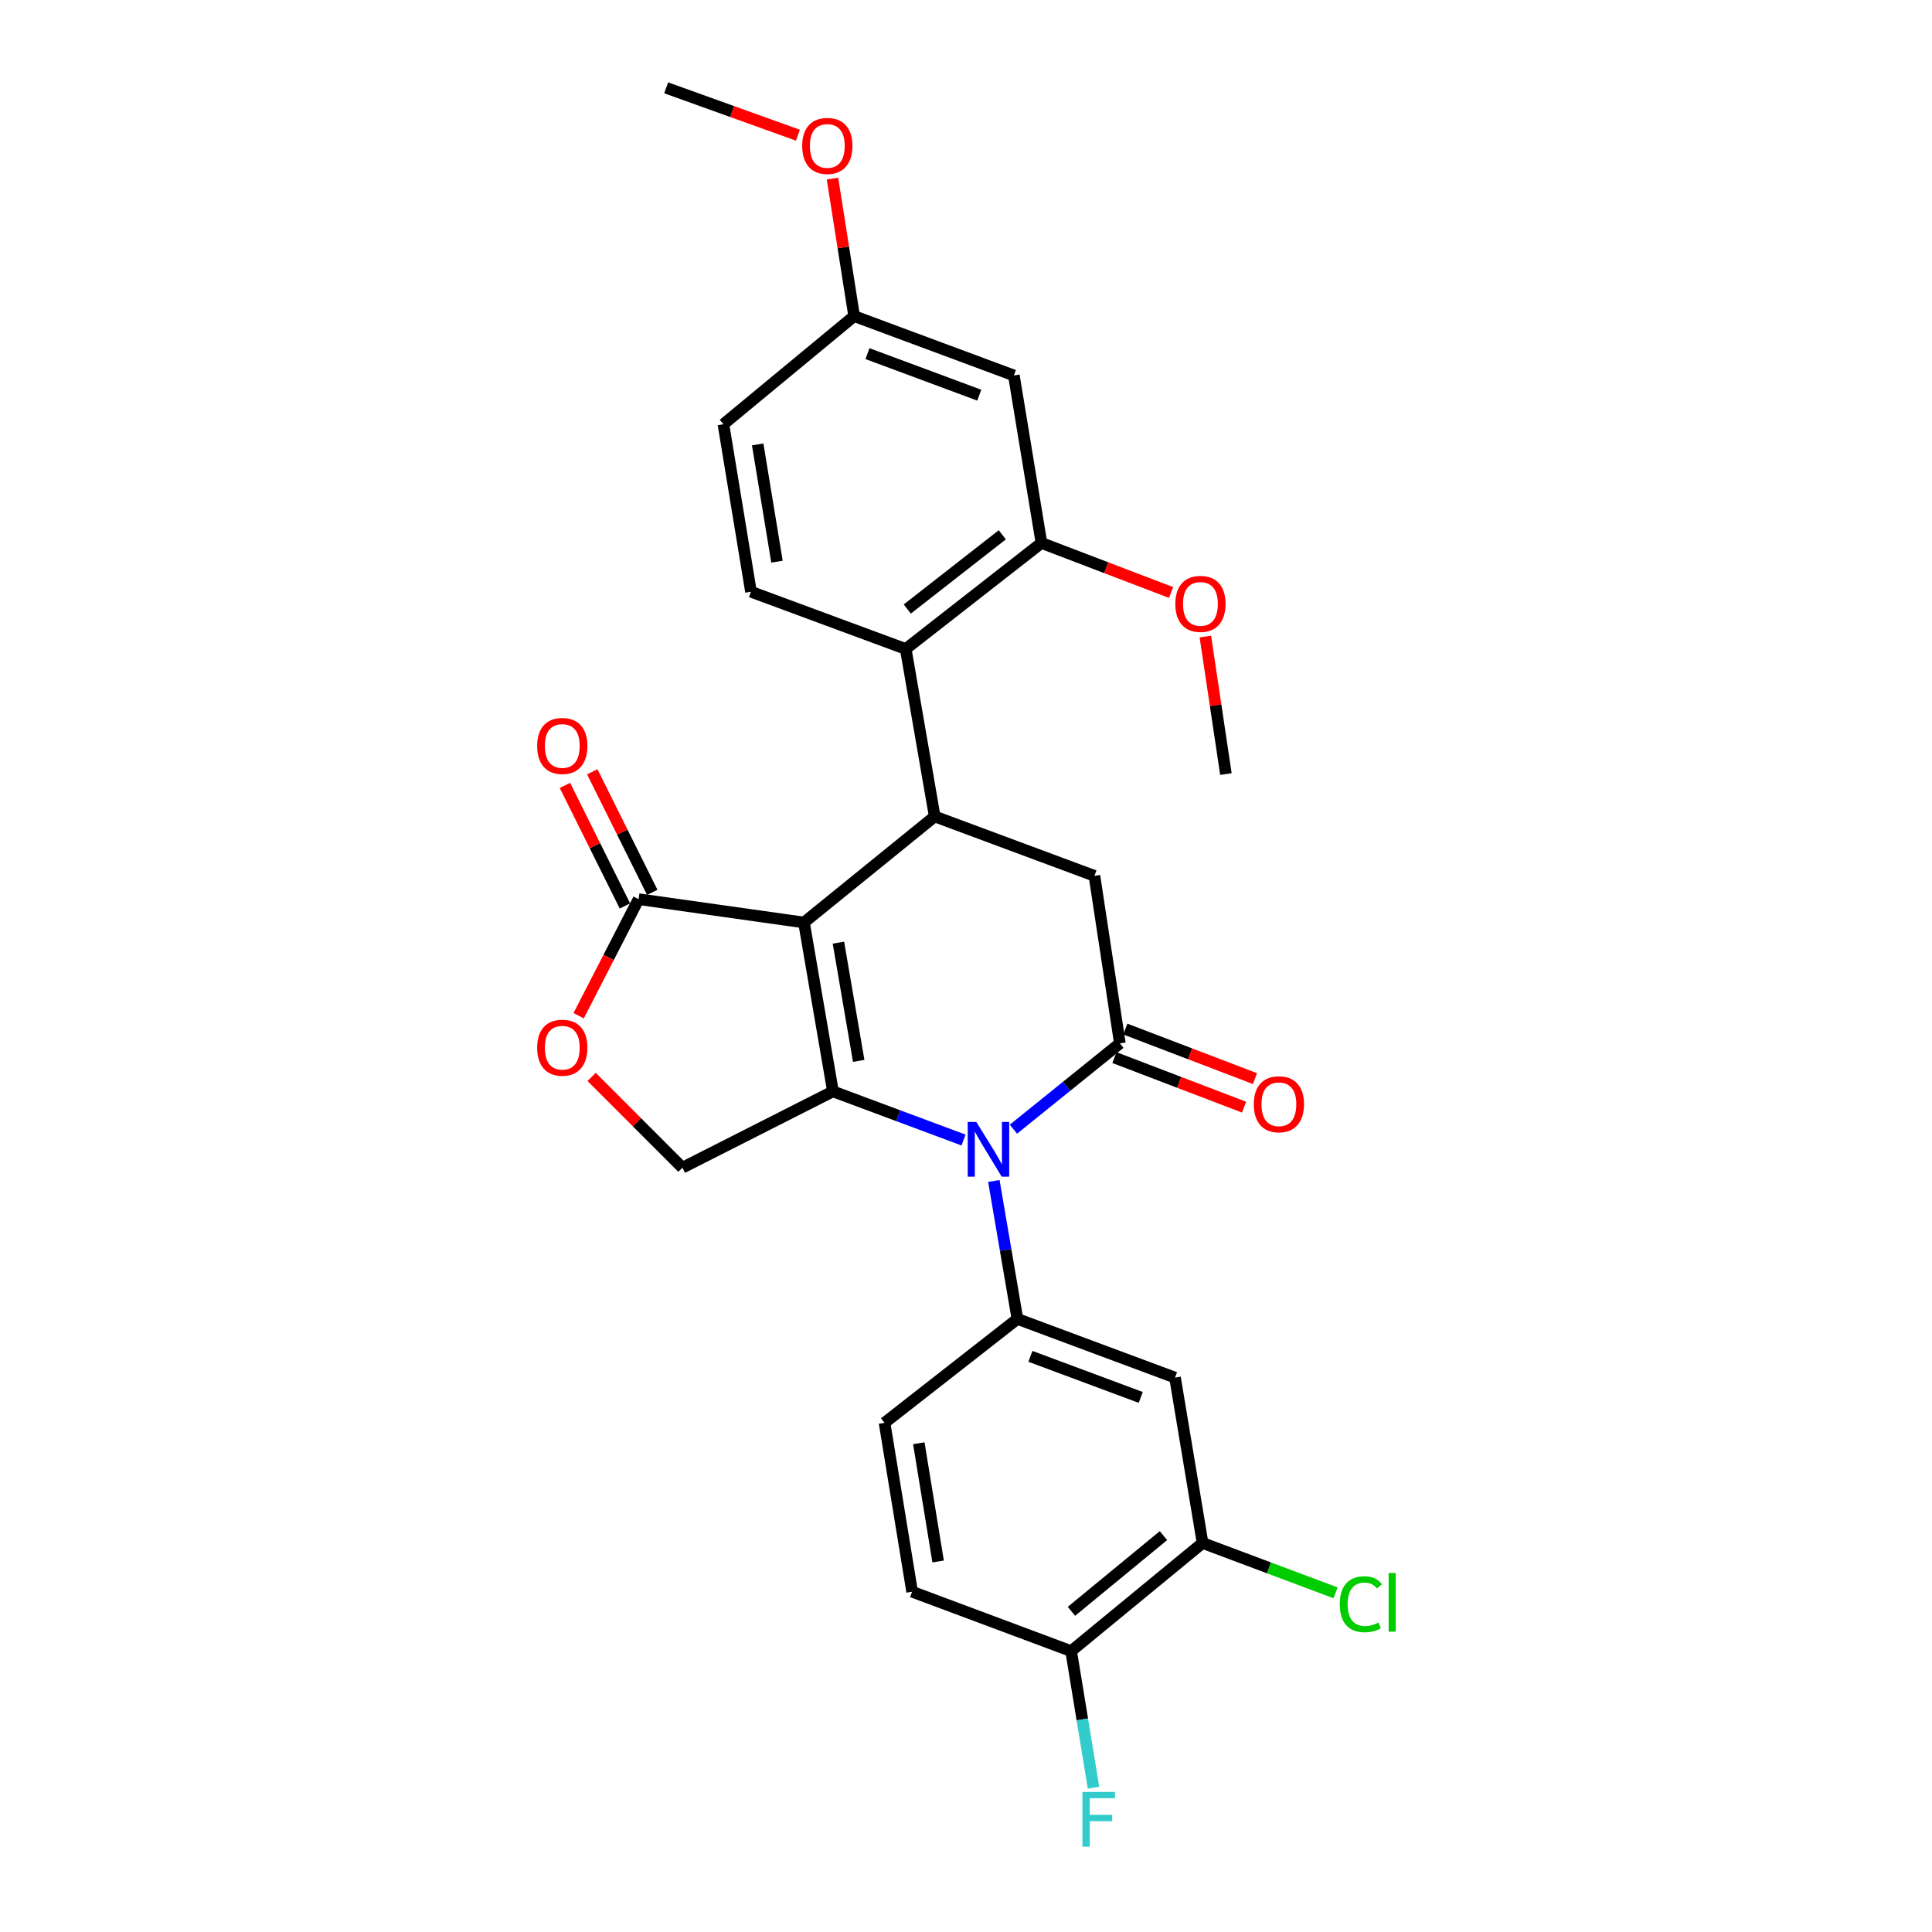 <?xml version='1.0' encoding='iso-8859-1'?>
<svg version='1.1' baseProfile='full'
              xmlns='http://www.w3.org/2000/svg'
                      xmlns:rdkit='http://www.rdkit.org/xml'
                      xmlns:xlink='http://www.w3.org/1999/xlink'
                  xml:space='preserve'
width='1000px' height='1000px' viewBox='0 0 1000 1000'>
<!-- END OF HEADER -->
<rect style='opacity:1.0;fill:#FFFFFF;stroke:none' width='1000' height='1000' x='0' y='0'> </rect>
<path class='bond-0' d='M 416.139,477.479 L 431.136,564.897' style='fill:none;fill-rule:evenodd;stroke:#000000;stroke-width:6px;stroke-linecap:butt;stroke-linejoin:miter;stroke-opacity:1' />
<path class='bond-0' d='M 433.966,487.919 L 444.464,549.112' style='fill:none;fill-rule:evenodd;stroke:#000000;stroke-width:6px;stroke-linecap:butt;stroke-linejoin:miter;stroke-opacity:1' />
<path class='bond-3' d='M 416.139,477.479 L 483.801,422.593' style='fill:none;fill-rule:evenodd;stroke:#000000;stroke-width:6px;stroke-linecap:butt;stroke-linejoin:miter;stroke-opacity:1' />
<path class='bond-5' d='M 416.139,477.479 L 330.539,465.406' style='fill:none;fill-rule:evenodd;stroke:#000000;stroke-width:6px;stroke-linecap:butt;stroke-linejoin:miter;stroke-opacity:1' />
<path class='bond-1' d='M 431.136,564.897 L 464.933,577.493' style='fill:none;fill-rule:evenodd;stroke:#000000;stroke-width:6px;stroke-linecap:butt;stroke-linejoin:miter;stroke-opacity:1' />
<path class='bond-1' d='M 464.933,577.493 L 498.731,590.088' style='fill:none;fill-rule:evenodd;stroke:#0000FF;stroke-width:6px;stroke-linecap:butt;stroke-linejoin:miter;stroke-opacity:1' />
<path class='bond-9' d='M 431.136,564.897 L 353.218,604.401' style='fill:none;fill-rule:evenodd;stroke:#000000;stroke-width:6px;stroke-linecap:butt;stroke-linejoin:miter;stroke-opacity:1' />
<path class='bond-4' d='M 514.417,611.278 L 520.516,646.978' style='fill:none;fill-rule:evenodd;stroke:#0000FF;stroke-width:6px;stroke-linecap:butt;stroke-linejoin:miter;stroke-opacity:1' />
<path class='bond-4' d='M 520.516,646.978 L 526.615,682.678' style='fill:none;fill-rule:evenodd;stroke:#000000;stroke-width:6px;stroke-linecap:butt;stroke-linejoin:miter;stroke-opacity:1' />
<path class='bond-29' d='M 524.542,584.467 L 552.091,562.249' style='fill:none;fill-rule:evenodd;stroke:#0000FF;stroke-width:6px;stroke-linecap:butt;stroke-linejoin:miter;stroke-opacity:1' />
<path class='bond-29' d='M 552.091,562.249 L 579.64,540.031' style='fill:none;fill-rule:evenodd;stroke:#000000;stroke-width:6px;stroke-linecap:butt;stroke-linejoin:miter;stroke-opacity:1' />
<path class='bond-2' d='M 579.64,540.031 L 566.478,453.333' style='fill:none;fill-rule:evenodd;stroke:#000000;stroke-width:6px;stroke-linecap:butt;stroke-linejoin:miter;stroke-opacity:1' />
<path class='bond-15' d='M 576.819,547.413 L 610.376,560.234' style='fill:none;fill-rule:evenodd;stroke:#000000;stroke-width:6px;stroke-linecap:butt;stroke-linejoin:miter;stroke-opacity:1' />
<path class='bond-15' d='M 610.376,560.234 L 643.933,573.056' style='fill:none;fill-rule:evenodd;stroke:#FF0000;stroke-width:6px;stroke-linecap:butt;stroke-linejoin:miter;stroke-opacity:1' />
<path class='bond-15' d='M 582.46,532.649 L 616.017,545.471' style='fill:none;fill-rule:evenodd;stroke:#000000;stroke-width:6px;stroke-linecap:butt;stroke-linejoin:miter;stroke-opacity:1' />
<path class='bond-15' d='M 616.017,545.471 L 649.574,558.292' style='fill:none;fill-rule:evenodd;stroke:#FF0000;stroke-width:6px;stroke-linecap:butt;stroke-linejoin:miter;stroke-opacity:1' />
<path class='bond-6' d='M 483.801,422.593 L 566.478,453.333' style='fill:none;fill-rule:evenodd;stroke:#000000;stroke-width:6px;stroke-linecap:butt;stroke-linejoin:miter;stroke-opacity:1' />
<path class='bond-7' d='M 483.801,422.593 L 468.804,335.912' style='fill:none;fill-rule:evenodd;stroke:#000000;stroke-width:6px;stroke-linecap:butt;stroke-linejoin:miter;stroke-opacity:1' />
<path class='bond-10' d='M 526.615,682.678 L 608.185,713.041' style='fill:none;fill-rule:evenodd;stroke:#000000;stroke-width:6px;stroke-linecap:butt;stroke-linejoin:miter;stroke-opacity:1' />
<path class='bond-10' d='M 533.337,702.045 L 590.436,723.299' style='fill:none;fill-rule:evenodd;stroke:#000000;stroke-width:6px;stroke-linecap:butt;stroke-linejoin:miter;stroke-opacity:1' />
<path class='bond-17' d='M 526.615,682.678 L 457.838,736.459' style='fill:none;fill-rule:evenodd;stroke:#000000;stroke-width:6px;stroke-linecap:butt;stroke-linejoin:miter;stroke-opacity:1' />
<path class='bond-8' d='M 330.539,465.406 L 315.025,495.568' style='fill:none;fill-rule:evenodd;stroke:#000000;stroke-width:6px;stroke-linecap:butt;stroke-linejoin:miter;stroke-opacity:1' />
<path class='bond-8' d='M 315.025,495.568 L 299.511,525.729' style='fill:none;fill-rule:evenodd;stroke:#FF0000;stroke-width:6px;stroke-linecap:butt;stroke-linejoin:miter;stroke-opacity:1' />
<path class='bond-18' d='M 337.613,461.885 L 322.086,430.682' style='fill:none;fill-rule:evenodd;stroke:#000000;stroke-width:6px;stroke-linecap:butt;stroke-linejoin:miter;stroke-opacity:1' />
<path class='bond-18' d='M 322.086,430.682 L 306.558,399.478' style='fill:none;fill-rule:evenodd;stroke:#FF0000;stroke-width:6px;stroke-linecap:butt;stroke-linejoin:miter;stroke-opacity:1' />
<path class='bond-18' d='M 323.464,468.927 L 307.936,437.723' style='fill:none;fill-rule:evenodd;stroke:#000000;stroke-width:6px;stroke-linecap:butt;stroke-linejoin:miter;stroke-opacity:1' />
<path class='bond-18' d='M 307.936,437.723 L 292.408,406.519' style='fill:none;fill-rule:evenodd;stroke:#FF0000;stroke-width:6px;stroke-linecap:butt;stroke-linejoin:miter;stroke-opacity:1' />
<path class='bond-11' d='M 468.804,335.912 L 539.048,281.034' style='fill:none;fill-rule:evenodd;stroke:#000000;stroke-width:6px;stroke-linecap:butt;stroke-linejoin:miter;stroke-opacity:1' />
<path class='bond-11' d='M 469.611,315.226 L 518.781,276.811' style='fill:none;fill-rule:evenodd;stroke:#000000;stroke-width:6px;stroke-linecap:butt;stroke-linejoin:miter;stroke-opacity:1' />
<path class='bond-14' d='M 468.804,335.912 L 388.709,306.287' style='fill:none;fill-rule:evenodd;stroke:#000000;stroke-width:6px;stroke-linecap:butt;stroke-linejoin:miter;stroke-opacity:1' />
<path class='bond-28' d='M 306.234,557.409 L 329.726,580.905' style='fill:none;fill-rule:evenodd;stroke:#FF0000;stroke-width:6px;stroke-linecap:butt;stroke-linejoin:miter;stroke-opacity:1' />
<path class='bond-28' d='M 329.726,580.905 L 353.218,604.401' style='fill:none;fill-rule:evenodd;stroke:#000000;stroke-width:6px;stroke-linecap:butt;stroke-linejoin:miter;stroke-opacity:1' />
<path class='bond-12' d='M 608.185,713.041 L 622.453,798.642' style='fill:none;fill-rule:evenodd;stroke:#000000;stroke-width:6px;stroke-linecap:butt;stroke-linejoin:miter;stroke-opacity:1' />
<path class='bond-13' d='M 539.048,281.034 L 524.78,194.336' style='fill:none;fill-rule:evenodd;stroke:#000000;stroke-width:6px;stroke-linecap:butt;stroke-linejoin:miter;stroke-opacity:1' />
<path class='bond-23' d='M 539.048,281.034 L 572.596,293.855' style='fill:none;fill-rule:evenodd;stroke:#000000;stroke-width:6px;stroke-linecap:butt;stroke-linejoin:miter;stroke-opacity:1' />
<path class='bond-23' d='M 572.596,293.855 L 606.144,306.676' style='fill:none;fill-rule:evenodd;stroke:#FF0000;stroke-width:6px;stroke-linecap:butt;stroke-linejoin:miter;stroke-opacity:1' />
<path class='bond-21' d='M 622.453,798.642 L 656.865,811.546' style='fill:none;fill-rule:evenodd;stroke:#000000;stroke-width:6px;stroke-linecap:butt;stroke-linejoin:miter;stroke-opacity:1' />
<path class='bond-21' d='M 656.865,811.546 L 691.276,824.449' style='fill:none;fill-rule:evenodd;stroke:#00CC00;stroke-width:6px;stroke-linecap:butt;stroke-linejoin:miter;stroke-opacity:1' />
<path class='bond-31' d='M 622.453,798.642 L 554.414,854.617' style='fill:none;fill-rule:evenodd;stroke:#000000;stroke-width:6px;stroke-linecap:butt;stroke-linejoin:miter;stroke-opacity:1' />
<path class='bond-31' d='M 602.206,794.833 L 554.579,834.016' style='fill:none;fill-rule:evenodd;stroke:#000000;stroke-width:6px;stroke-linecap:butt;stroke-linejoin:miter;stroke-opacity:1' />
<path class='bond-30' d='M 524.78,194.336 L 442.103,163.613' style='fill:none;fill-rule:evenodd;stroke:#000000;stroke-width:6px;stroke-linecap:butt;stroke-linejoin:miter;stroke-opacity:1' />
<path class='bond-30' d='M 506.873,204.542 L 448.999,183.037' style='fill:none;fill-rule:evenodd;stroke:#000000;stroke-width:6px;stroke-linecap:butt;stroke-linejoin:miter;stroke-opacity:1' />
<path class='bond-22' d='M 388.709,306.287 L 374.441,219.588' style='fill:none;fill-rule:evenodd;stroke:#000000;stroke-width:6px;stroke-linecap:butt;stroke-linejoin:miter;stroke-opacity:1' />
<path class='bond-22' d='M 402.164,290.715 L 392.176,230.027' style='fill:none;fill-rule:evenodd;stroke:#000000;stroke-width:6px;stroke-linecap:butt;stroke-linejoin:miter;stroke-opacity:1' />
<path class='bond-16' d='M 554.414,854.617 L 472.115,823.877' style='fill:none;fill-rule:evenodd;stroke:#000000;stroke-width:6px;stroke-linecap:butt;stroke-linejoin:miter;stroke-opacity:1' />
<path class='bond-24' d='M 554.414,854.617 L 560.207,889.963' style='fill:none;fill-rule:evenodd;stroke:#000000;stroke-width:6px;stroke-linecap:butt;stroke-linejoin:miter;stroke-opacity:1' />
<path class='bond-24' d='M 560.207,889.963 L 566,925.31' style='fill:none;fill-rule:evenodd;stroke:#33CCCC;stroke-width:6px;stroke-linecap:butt;stroke-linejoin:miter;stroke-opacity:1' />
<path class='bond-19' d='M 457.838,736.459 L 472.115,823.877' style='fill:none;fill-rule:evenodd;stroke:#000000;stroke-width:6px;stroke-linecap:butt;stroke-linejoin:miter;stroke-opacity:1' />
<path class='bond-19' d='M 475.577,747.024 L 485.571,808.217' style='fill:none;fill-rule:evenodd;stroke:#000000;stroke-width:6px;stroke-linecap:butt;stroke-linejoin:miter;stroke-opacity:1' />
<path class='bond-20' d='M 442.103,163.613 L 374.441,219.588' style='fill:none;fill-rule:evenodd;stroke:#000000;stroke-width:6px;stroke-linecap:butt;stroke-linejoin:miter;stroke-opacity:1' />
<path class='bond-25' d='M 442.103,163.613 L 436.496,128.026' style='fill:none;fill-rule:evenodd;stroke:#000000;stroke-width:6px;stroke-linecap:butt;stroke-linejoin:miter;stroke-opacity:1' />
<path class='bond-25' d='M 436.496,128.026 L 430.889,92.44' style='fill:none;fill-rule:evenodd;stroke:#FF0000;stroke-width:6px;stroke-linecap:butt;stroke-linejoin:miter;stroke-opacity:1' />
<path class='bond-26' d='M 623.887,329.474 L 629.207,365.062' style='fill:none;fill-rule:evenodd;stroke:#FF0000;stroke-width:6px;stroke-linecap:butt;stroke-linejoin:miter;stroke-opacity:1' />
<path class='bond-26' d='M 629.207,365.062 L 634.527,400.65' style='fill:none;fill-rule:evenodd;stroke:#000000;stroke-width:6px;stroke-linecap:butt;stroke-linejoin:miter;stroke-opacity:1' />
<path class='bond-27' d='M 412.996,69.977 L 378.902,57.716' style='fill:none;fill-rule:evenodd;stroke:#FF0000;stroke-width:6px;stroke-linecap:butt;stroke-linejoin:miter;stroke-opacity:1' />
<path class='bond-27' d='M 378.902,57.716 L 344.807,45.455' style='fill:none;fill-rule:evenodd;stroke:#000000;stroke-width:6px;stroke-linecap:butt;stroke-linejoin:miter;stroke-opacity:1' />
<path  class='atom-2' d='M 505.358 580.731
L 514.638 595.731
Q 515.558 597.211, 517.038 599.891
Q 518.518 602.571, 518.598 602.731
L 518.598 580.731
L 522.358 580.731
L 522.358 609.051
L 518.478 609.051
L 508.518 592.651
Q 507.358 590.731, 506.118 588.531
Q 504.918 586.331, 504.558 585.651
L 504.558 609.051
L 500.878 609.051
L 500.878 580.731
L 505.358 580.731
' fill='#0000FF'/>
<path  class='atom-9' d='M 278.035 542.289
Q 278.035 535.489, 281.395 531.689
Q 284.755 527.889, 291.035 527.889
Q 297.315 527.889, 300.675 531.689
Q 304.035 535.489, 304.035 542.289
Q 304.035 549.169, 300.635 553.089
Q 297.235 556.969, 291.035 556.969
Q 284.795 556.969, 281.395 553.089
Q 278.035 549.209, 278.035 542.289
M 291.035 553.769
Q 295.355 553.769, 297.675 550.889
Q 300.035 547.969, 300.035 542.289
Q 300.035 536.729, 297.675 533.929
Q 295.355 531.089, 291.035 531.089
Q 286.715 531.089, 284.355 533.889
Q 282.035 536.689, 282.035 542.289
Q 282.035 548.009, 284.355 550.889
Q 286.715 553.769, 291.035 553.769
' fill='#FF0000'/>
<path  class='atom-16' d='M 648.957 571.563
Q 648.957 564.763, 652.317 560.963
Q 655.677 557.163, 661.957 557.163
Q 668.237 557.163, 671.597 560.963
Q 674.957 564.763, 674.957 571.563
Q 674.957 578.443, 671.557 582.363
Q 668.157 586.243, 661.957 586.243
Q 655.717 586.243, 652.317 582.363
Q 648.957 578.483, 648.957 571.563
M 661.957 583.043
Q 666.277 583.043, 668.597 580.163
Q 670.957 577.243, 670.957 571.563
Q 670.957 566.003, 668.597 563.203
Q 666.277 560.363, 661.957 560.363
Q 657.637 560.363, 655.277 563.163
Q 652.957 565.963, 652.957 571.563
Q 652.957 577.283, 655.277 580.163
Q 657.637 583.043, 661.957 583.043
' fill='#FF0000'/>
<path  class='atom-19' d='M 278.035 386.102
Q 278.035 379.302, 281.395 375.502
Q 284.755 371.702, 291.035 371.702
Q 297.315 371.702, 300.675 375.502
Q 304.035 379.302, 304.035 386.102
Q 304.035 392.982, 300.635 396.902
Q 297.235 400.782, 291.035 400.782
Q 284.795 400.782, 281.395 396.902
Q 278.035 393.022, 278.035 386.102
M 291.035 397.582
Q 295.355 397.582, 297.675 394.702
Q 300.035 391.782, 300.035 386.102
Q 300.035 380.542, 297.675 377.742
Q 295.355 374.902, 291.035 374.902
Q 286.715 374.902, 284.355 377.702
Q 282.035 380.502, 282.035 386.102
Q 282.035 391.822, 284.355 394.702
Q 286.715 397.582, 291.035 397.582
' fill='#FF0000'/>
<path  class='atom-22' d='M 693.464 830.345
Q 693.464 823.305, 696.744 819.625
Q 700.064 815.905, 706.344 815.905
Q 712.184 815.905, 715.304 820.025
L 712.664 822.185
Q 710.384 819.185, 706.344 819.185
Q 702.064 819.185, 699.784 822.065
Q 697.544 824.905, 697.544 830.345
Q 697.544 835.945, 699.864 838.825
Q 702.224 841.705, 706.784 841.705
Q 709.904 841.705, 713.544 839.825
L 714.664 842.825
Q 713.184 843.785, 710.944 844.345
Q 708.704 844.905, 706.224 844.905
Q 700.064 844.905, 696.744 841.145
Q 693.464 837.385, 693.464 830.345
' fill='#00CC00'/>
<path  class='atom-22' d='M 718.744 814.185
L 722.424 814.185
L 722.424 844.545
L 718.744 844.545
L 718.744 814.185
' fill='#00CC00'/>
<path  class='atom-24' d='M 608.347 312.566
Q 608.347 305.766, 611.707 301.966
Q 615.067 298.166, 621.347 298.166
Q 627.627 298.166, 630.987 301.966
Q 634.347 305.766, 634.347 312.566
Q 634.347 319.446, 630.947 323.366
Q 627.547 327.246, 621.347 327.246
Q 615.107 327.246, 611.707 323.366
Q 608.347 319.486, 608.347 312.566
M 621.347 324.046
Q 625.667 324.046, 627.987 321.166
Q 630.347 318.246, 630.347 312.566
Q 630.347 307.006, 627.987 304.206
Q 625.667 301.366, 621.347 301.366
Q 617.027 301.366, 614.667 304.166
Q 612.347 306.966, 612.347 312.566
Q 612.347 318.286, 614.667 321.166
Q 617.027 324.046, 621.347 324.046
' fill='#FF0000'/>
<path  class='atom-25' d='M 560.262 927.515
L 577.102 927.515
L 577.102 930.755
L 564.062 930.755
L 564.062 939.355
L 575.662 939.355
L 575.662 942.635
L 564.062 942.635
L 564.062 955.835
L 560.262 955.835
L 560.262 927.515
' fill='#33CCCC'/>
<path  class='atom-26' d='M 415.212 75.529
Q 415.212 68.729, 418.572 64.929
Q 421.932 61.129, 428.212 61.129
Q 434.492 61.129, 437.852 64.929
Q 441.212 68.729, 441.212 75.529
Q 441.212 82.409, 437.812 86.329
Q 434.412 90.209, 428.212 90.209
Q 421.972 90.209, 418.572 86.329
Q 415.212 82.449, 415.212 75.529
M 428.212 87.009
Q 432.532 87.009, 434.852 84.129
Q 437.212 81.209, 437.212 75.529
Q 437.212 69.969, 434.852 67.169
Q 432.532 64.329, 428.212 64.329
Q 423.892 64.329, 421.532 67.129
Q 419.212 69.929, 419.212 75.529
Q 419.212 81.249, 421.532 84.129
Q 423.892 87.009, 428.212 87.009
' fill='#FF0000'/>
</svg>
